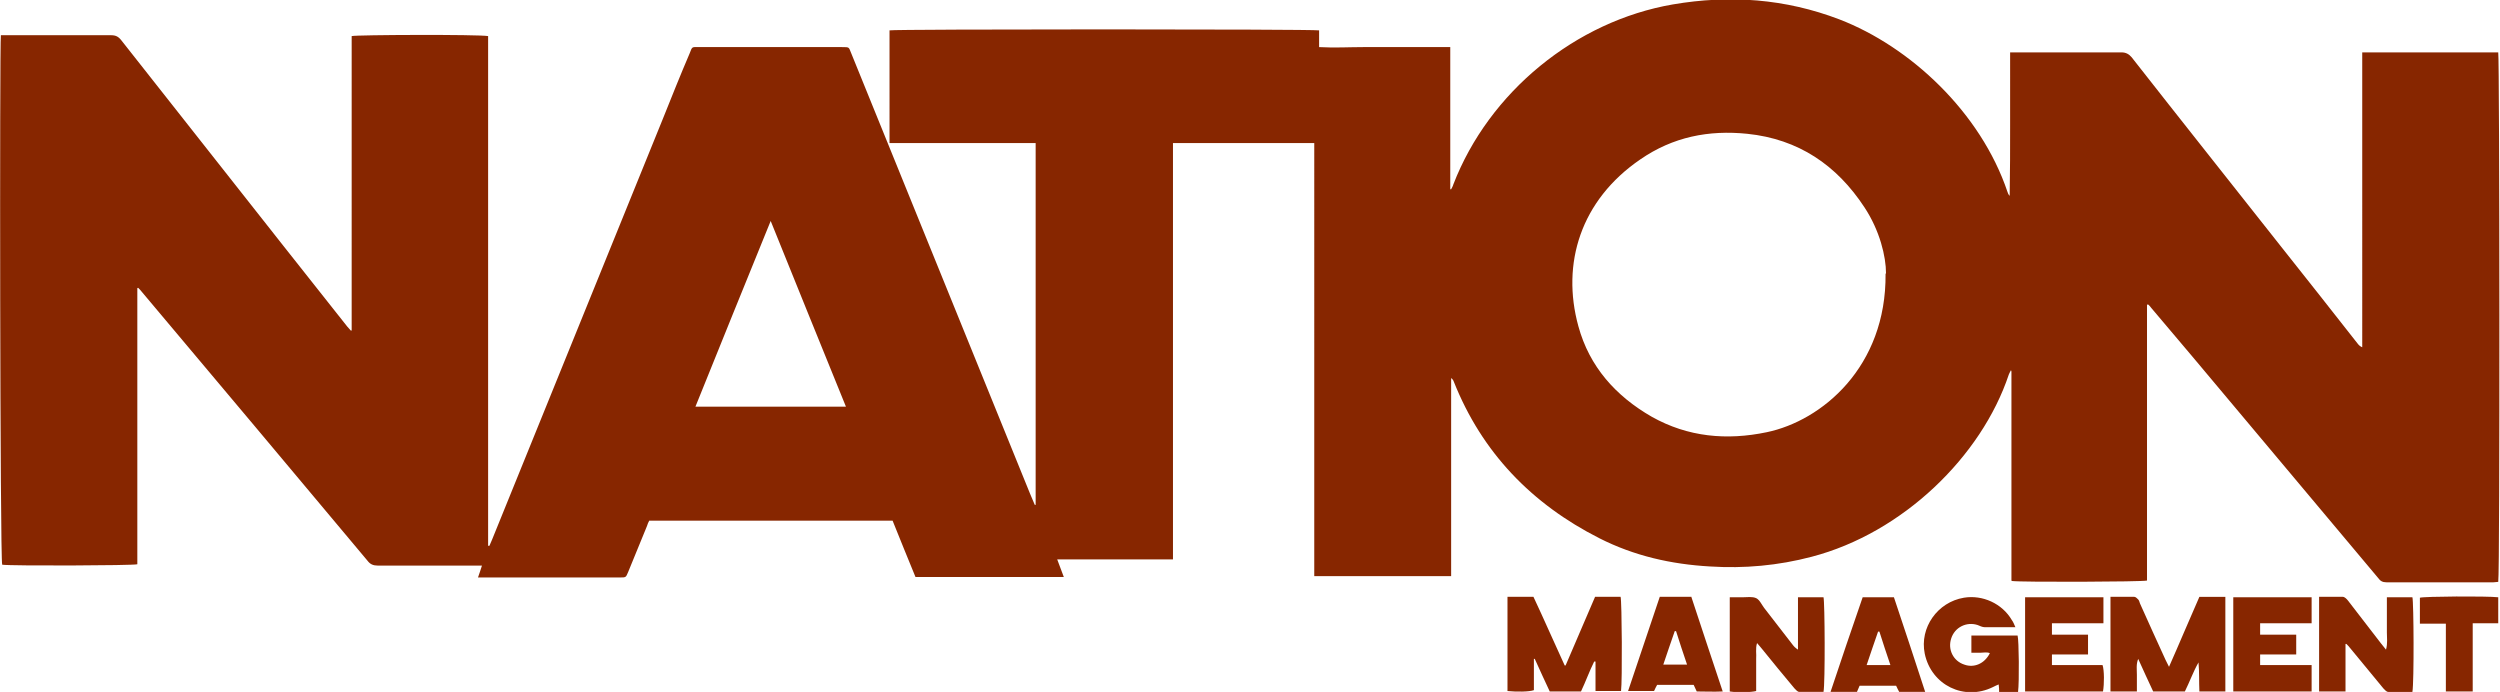 <?xml version="1.0" encoding="UTF-8"?>
<svg id="Layer_1" xmlns="http://www.w3.org/2000/svg" version="1.1" viewBox="0 0 568 157.2">
  <!-- Generator: Adobe Illustrator 29.0.0, SVG Export Plug-In . SVG Version: 2.1.0 Build 186)  -->
  <defs>
    <style>
      .st0 {
        fill: #872600;
      }
    </style>
  </defs>
  <path class="st0" d="M235.3,114.6V32.5h-33.2V6.9c1.1-.3,95.8-.3,97.6,0v3.8c3.5.2,6.8,0,10,0,3.3,0,6.5,0,9.8,0h10v32.3c0,0,.2,0,.2,0,.2-.4.4-.7.5-1.1,8.1-21,27.8-37.1,49.9-40.9,12.9-2.2,25.5-1.3,37.8,3.4,16.1,6.2,32.1,21.1,38.2,39.2.1.3.2.6.5.9.1-5.4.1-10.8.1-16.3V11.9c.6,0,1,0,1.5,0,7.9,0,15.8,0,23.8,0,1,0,1.7.4,2.3,1.1,11.2,14.3,22.5,28.5,33.7,42.7,5.9,7.4,11.7,14.8,17.6,22.3.3.4.6.7,1.1.9V11.9h30.9c.3,1.1.4,118.2,0,120.3-.3,0-.7.1-1.1.1-8.1,0-16.2,0-24.3,0-.9,0-1.4-.3-1.9-1-14.1-16.8-28.1-33.5-42.2-50.3-3.1-3.7-6.2-7.3-9.3-11-.2-.3-.5-.6-.7-.8-.1,0-.1,0-.2,0,0,0,0,0-.1,0,0,.2,0,.4,0,.6,0,20.6,0,41.3,0,61.9,0,0,0,0,0,.1,0,0,0,0,0,.1-1,.3-28.5.4-30.7.1,0,0,0,0-.1-.1,0,0,0,0,0-.1,0,0,0-.2,0-.3,0-.1,0-.3,0-.4,0-15.6,0-31.1,0-46.7,0,0,0,0-.1-.3-.2.4-.4.7-.5,1-6.2,18.6-24.1,36-44.8,41.4-7.6,2-15.3,2.7-23.1,2.2-8.8-.5-17.2-2.4-25.1-6.4-15.4-7.8-26.7-19.5-33.1-35.6-.1-.3-.3-.6-.6-.8v45h-31.1V32.5h-32.1v94.6h-26.3c.5,1.4,1,2.6,1.5,4h-33.7c-1.7-4.2-3.5-8.5-5.2-12.8h-55.3c-.2.4-.4.8-.5,1.2-1.4,3.5-2.9,7-4.3,10.5-.5,1.2-.5,1.2-1.8,1.2h-31.1c-.4,0-.7,0-1.2,0,.3-.9.6-1.7.9-2.7h-1.7c-7.3,0-14.7,0-22,0-1,0-1.7-.3-2.3-1.1-17-20.3-34.1-40.7-51.2-61-.3-.4-.6-.7-.9-1-.1,0-.1,0-.2.1s0,0,0,.1c0,0,0,.2,0,.3,0,.2,0,.4,0,.6,0,20.4,0,40.9,0,61.3,0,0,0,.2,0,.3,0,0,0,0,0,.1-1,.3-28.6.4-30.7.1C0,127.2-.1,9.8.2,8h1.5c7.8,0,15.7,0,23.5,0,1.1,0,1.7.3,2.4,1.2,12.3,15.6,24.6,31.2,36.9,46.8,4.8,6.1,9.6,12.1,14.4,18.2.3.3.6.7.8.9,0,0,.2,0,.2,0s0,0,0-.1c0,0,0-.2,0-.3V8.6c0-.1,0-.2,0-.3,0,0,0,0,0-.1,1-.3,28.9-.4,31,0v115.8c.1,0,.2,0,.3,0,.2-.5.4-.9.6-1.4,12.9-31.9,25.9-63.7,38.8-95.6,2-5,4-10,6.1-14.9.6-1.6.5-1.4,2.1-1.4h32.5c1.8,0,1.5,0,2.1,1.4,13.5,33.3,27.1,66.7,40.6,100,.4.9.7,1.7,1.1,2.6h.2c0,0,0,0,0,0h0ZM428.5,62.1c0-3.8-1.4-9.7-4.9-15-6.3-9.6-15-15.5-26.6-16.7-8.8-.9-16.9.7-24.3,5.8-13.6,9.3-18,23.7-14.1,37.9,2.5,9.2,8.5,15.9,16.7,20.6,8.2,4.6,17,5.4,26.1,3.5,12.5-2.6,27.2-14.8,27-36h0ZM192.2,92.4c-5.7-14.1-11.4-28-17.1-42.2-5.8,14.2-11.4,28.1-17.1,42.2h34.2Z"/>
  <path class="st0" d="M355.7,151.2c2.2-5.2,4.5-10.4,6.7-15.6h5.8c.3,1,.4,19.3.1,21.4h-5.8v-6.7c-.1,0-.2,0-.3,0-1.1,2.2-1.9,4.5-3,6.8h-7.1c-1.1-2.4-2.3-4.9-3.4-7.4,0,0-.2,0-.2,0v7.1c-1.1.4-4,.4-6,.2v-21.4h5.9c2.4,5.1,4.7,10.4,7.1,15.6.1,0,.2,0,.3,0h0Z"/>
  <path class="st0" d="M479.5,135.6c1.9,0,3.6,0,5.4,0,.3,0,.6.3.9.6.2.2.3.6.4.9,1.9,4.3,3.9,8.6,5.8,12.8.2.5.5.9.8,1.6,2.4-5.4,4.6-10.7,6.9-15.9h5.9v21.5c-1.9,0-3.8,0-5.9,0-.1-2.2,0-4.4-.2-6.6-1.2,2.1-2,4.4-3.1,6.6h-7.2c-1.1-2.4-2.3-4.9-3.4-7.4-.5,1.2-.3,2.4-.3,3.6,0,1.2,0,2.5,0,3.8h-6v-21.5h0,0Z"/>
  <path class="st0" d="M408.5,135.7h5.8c.3,1,.4,19.5,0,21.5-1.8,0-3.7,0-5.5,0-.4,0-.8-.5-1.1-.8-2.5-3-5-6-7.4-9-.3-.4-.7-.8-1.1-1.3-.4,1.3-.1,2.5-.2,3.6,0,1.2,0,2.5,0,3.7v3.6c-1.1.3-4.1.4-6,.1v-21.4c1,0,2,0,3,0,1,0,2.1-.2,3,.2.8.4,1.2,1.4,1.8,2.2,2.2,2.8,4.3,5.6,6.5,8.4.3.4.6.7,1.2,1.1,0-1.2,0-2.5,0-3.8v-8h0Z"/>
  <path class="st0" d="M526.8,135.6c1.9,0,3.7,0,5.5,0,.4,0,.9.5,1.2.9,2.5,3.2,4.9,6.4,7.4,9.6.3.4.7.9,1.2,1.5.4-1.4.2-2.7.2-3.9,0-1.3,0-2.7,0-4v-4h5.8c.3,1,.4,19.2,0,21.5-1.8,0-3.7,0-5.5,0-.4,0-.8-.5-1.1-.8-2.5-3-5-6.1-7.5-9.1-.3-.4-.6-.7-.9-1-.1,0-.2,0-.2,0s0,0,0,0v10.8h-6v-21.5h0Z"/>
  <path class="st0" d="M457.8,142.5c-2.5,0-4.7,0-6.9,0-.5,0-1.1-.3-1.6-.5-2.5-.8-5.2.5-6,3.1-.8,2.5.5,5.1,3,5.9,2.2.8,4.6-.2,5.8-2.6-.7-.3-1.4-.1-2.1-.1-.7,0-1.3,0-2.1,0v-3.9h10.5c.3,1,.4,10.6.1,12.8h-4.3c0-.5,0-1-.1-1.7-.5.2-.9.4-1.3.6-6.5,3.2-14-.4-15.5-7.6-1.2-5.9,2.9-11.7,8.9-12.7,4.2-.7,8.7,1.3,10.9,5.1.3.4.5.9.8,1.6h0Z"/>
  <path class="st0" d="M474.4,144.2v4.5h-8.2v2.4h11.5c.4,1.2.4,4.3.1,6h-17.7v-21.4h17.8v5.9h-11.7v2.6h8.2,0Z"/>
  <path class="st0" d="M525.2,151.1v6h-17.8v-21.4h17.8v5.9h-11.7v2.6h8.2v4.5h-8.2v2.4h11.8s0,0,0,0Z"/>
  <path class="st0" d="M384.3,135.7c2.3,7.1,4.7,14.1,7.1,21.4-2.1.1-4,0-5.9,0-.2-.5-.5-1-.7-1.5h-8.3c-.2.4-.5.9-.7,1.4h-5.9c2.4-7.2,4.8-14.3,7.2-21.4h7.2ZM380.8,143.4h-.3c-.9,2.5-1.7,5-2.6,7.6h5.4c-.9-2.6-1.7-5.1-2.5-7.6h0Z"/>
  <path class="st0" d="M423.2,135.7h7.1c2.4,7.1,4.7,14.2,7.1,21.5h-5.9c-.2-.4-.5-.9-.7-1.4h-8.3c-.2.5-.4.9-.6,1.4h-6c2.4-7.2,4.8-14.3,7.3-21.5h0ZM429.5,151.1c-.9-2.6-1.7-5.1-2.5-7.6h-.3c-.9,2.5-1.7,5-2.6,7.6h5.4Z"/>
  <path class="st0" d="M561.8,157.1h-6.1v-15.4h-5.9v-5.9c1-.3,15.1-.4,17.8-.1v5.9h-5.8v15.5h0Z"/>
</svg>